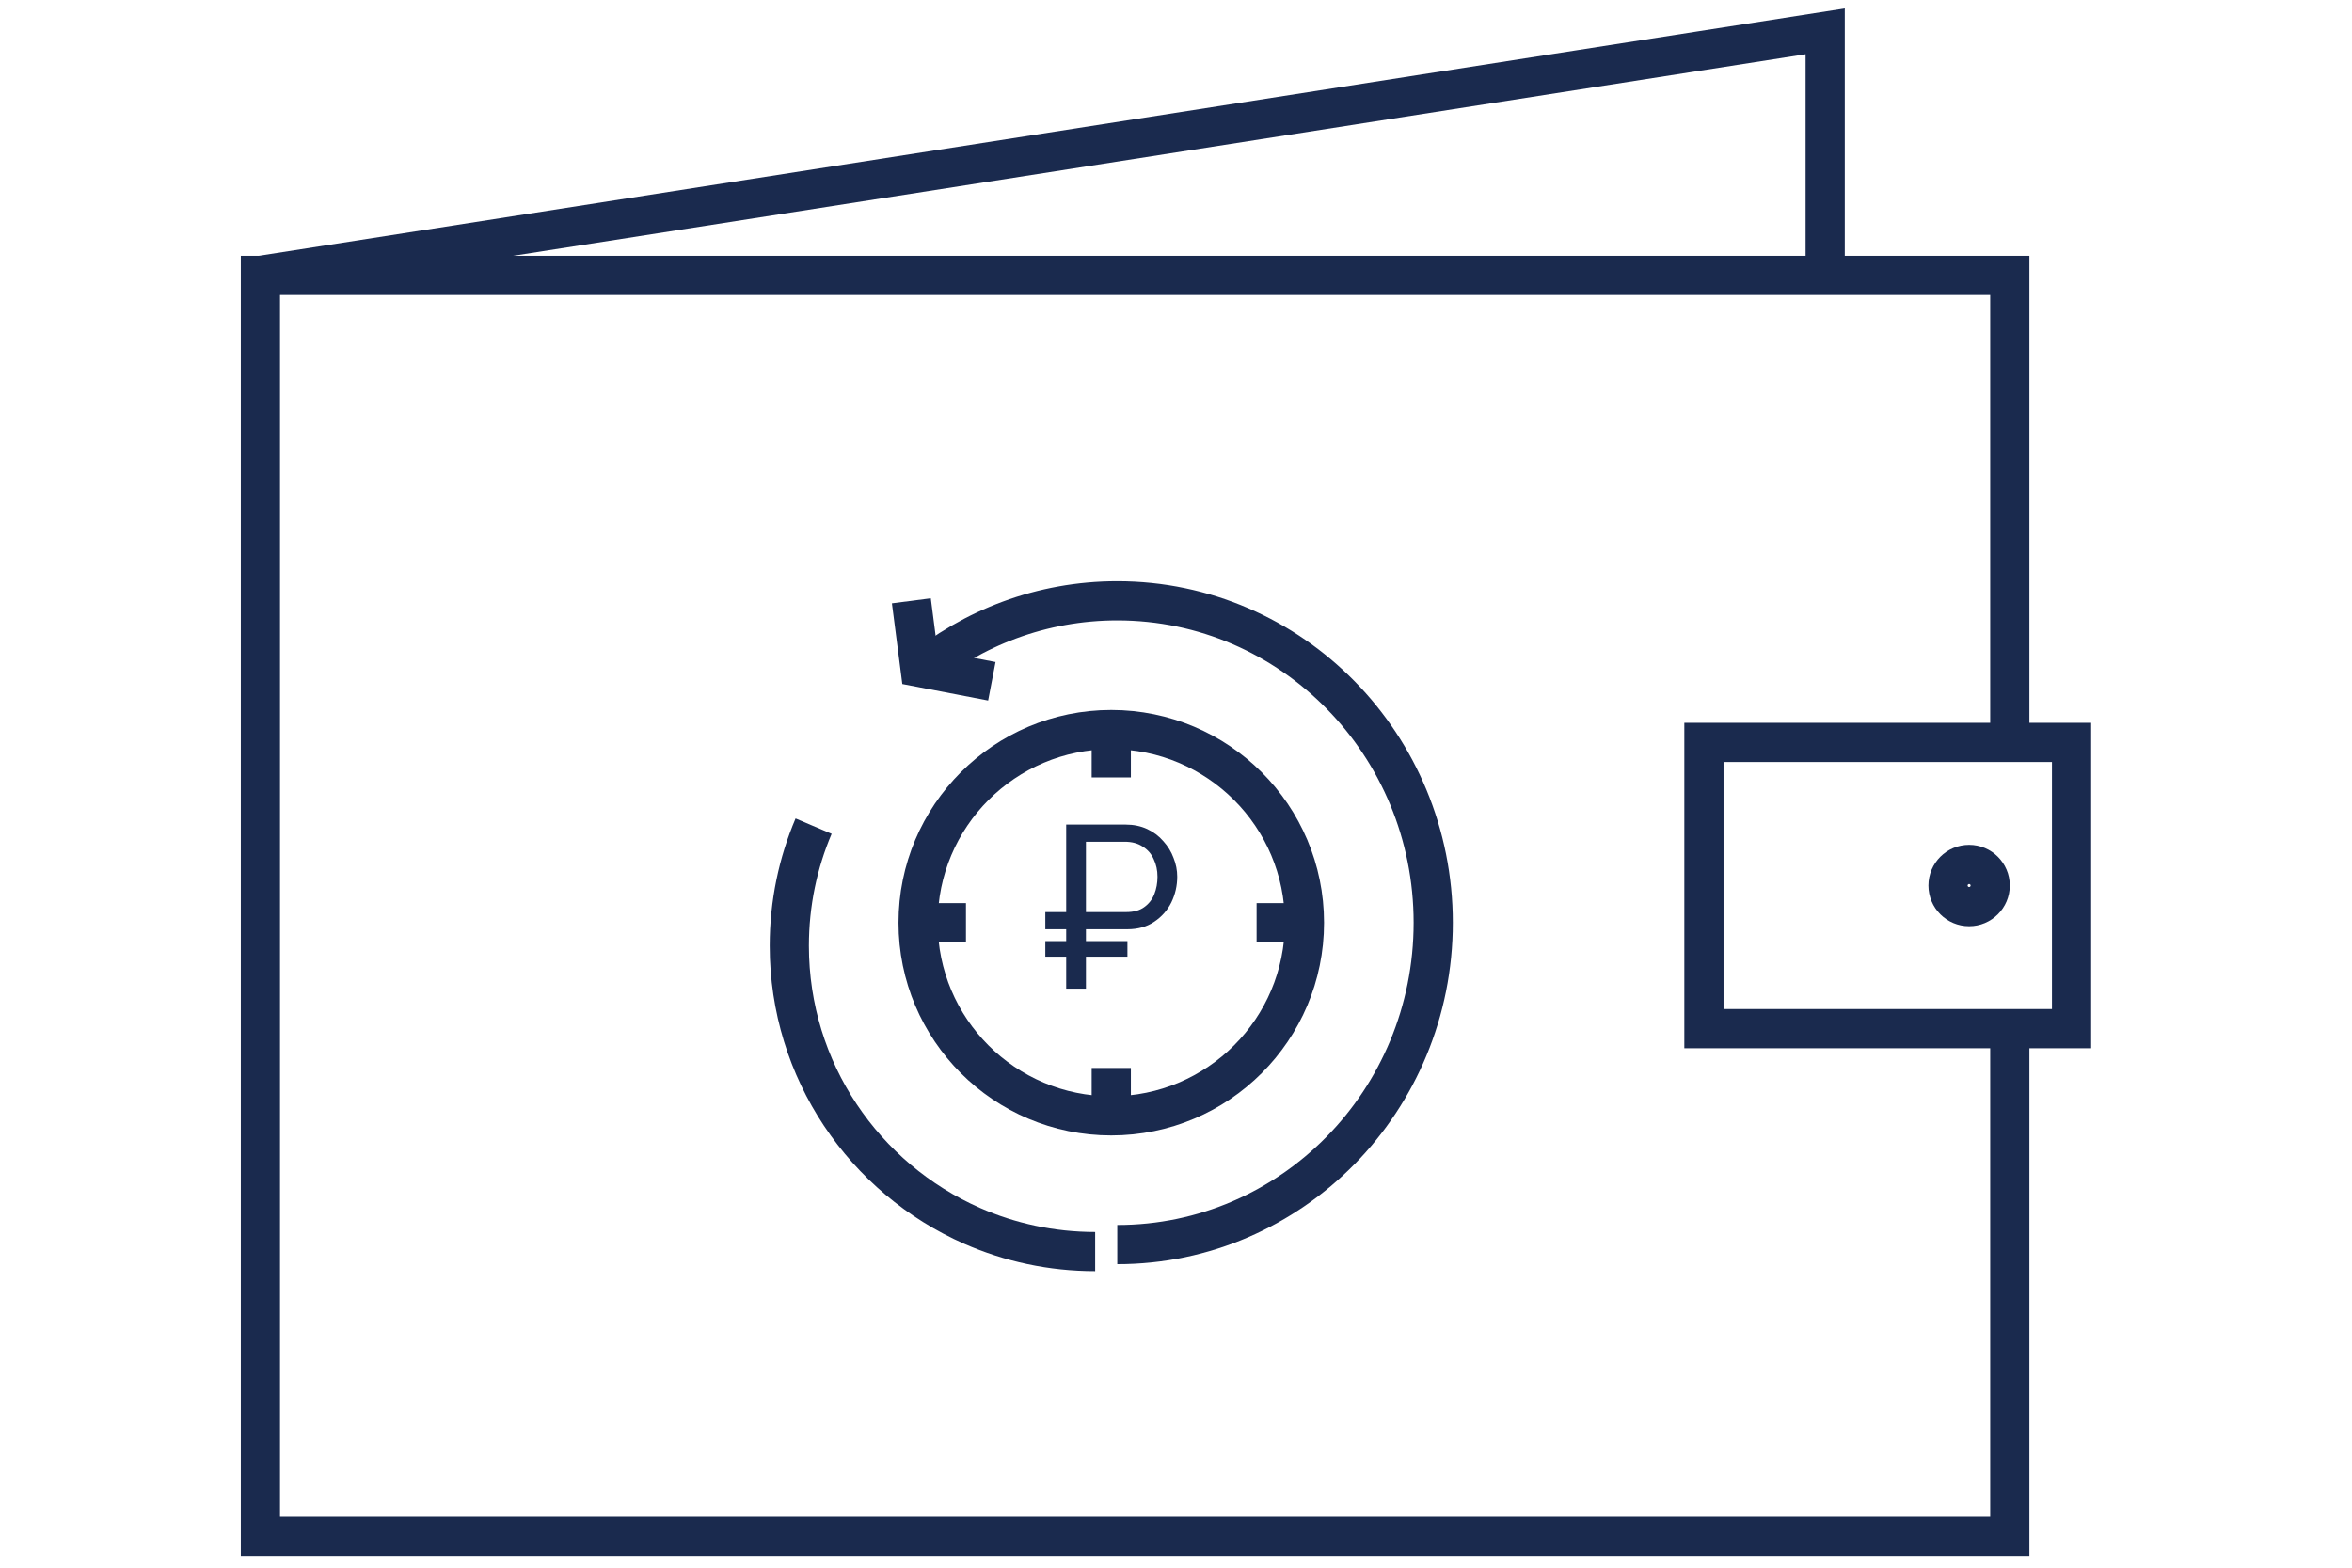 <svg width="150" height="100" viewBox="0 0 150 100" fill="none" xmlns="http://www.w3.org/2000/svg">
<path d="M128.176 66.33V98H16.608V17.568H128.176V46.536" stroke="#1A2A4E" stroke-width="2.5"/>
<path d="M71.255 79.391C82.384 79.391 91.405 70.198 91.405 58.858C91.405 47.517 82.384 38.324 71.255 38.324C66.439 38.324 62.018 40.046 58.552 42.918" stroke="#1A2A4E" stroke-width="2.5"/>
<path d="M58.122 38.324L58.67 42.577L63.255 43.458" stroke="#1A2A4E" stroke-width="2.5"/>
<path d="M69.845 79.837C67.054 79.837 64.4 79.251 62 78.196C55.133 75.176 50.338 68.313 50.338 60.331C50.338 57.622 50.89 55.042 51.888 52.697" stroke="#1A2A4E" stroke-width="2.5" stroke-dasharray="4 0"/>
<circle cx="70.872" cy="58.858" r="12.32" stroke="#1A2A4E" stroke-width="2.5"/>
<path d="M70.872 47.538V49.591" stroke="#1A2A4E" stroke-width="2.5"/>
<path d="M59.552 58.858H61.605" stroke="#1A2A4E" stroke-width="2.5"/>
<path d="M70.872 68.124V70.178" stroke="#1A2A4E" stroke-width="2.5"/>
<path d="M80.14 58.858H82.193" stroke="#1A2A4E" stroke-width="2.5"/>
<path d="M16.608 17.567L116.402 2V17.835" stroke="#1A2A4E" stroke-width="2.5"/>
<path d="M108.669 47.358H132.115V65.615H108.669V47.358Z" stroke="#1A2A4E" stroke-width="2.5"/>
<circle cx="125.581" cy="56.486" r="1.345" stroke="#1A2A4E" stroke-width="2.5"/>
<path d="M66.766 59.176V58.279H70.956V59.176H66.766ZM66.766 60.925V60.13H71.803V60.925H66.766ZM68.097 62.964V52.697H71.787C72.282 52.697 72.725 52.789 73.118 52.972C73.512 53.155 73.845 53.406 74.117 53.724C74.399 54.033 74.611 54.38 74.752 54.765C74.903 55.141 74.979 55.527 74.979 55.922C74.979 56.481 74.858 57.011 74.616 57.513C74.374 58.004 74.021 58.404 73.557 58.713C73.103 59.021 72.549 59.176 71.893 59.176H69.156V62.964H68.097ZM69.156 58.279H71.833C72.327 58.279 72.725 58.168 73.028 57.947C73.34 57.725 73.567 57.436 73.708 57.079C73.85 56.722 73.92 56.337 73.92 55.922C73.92 55.498 73.835 55.108 73.663 54.751C73.502 54.394 73.255 54.115 72.922 53.912C72.599 53.7 72.201 53.594 71.727 53.594H69.156V58.279Z" fill="#1A2A4E" stroke="#1A2A4E" stroke-width="0.2"/>
</svg>
